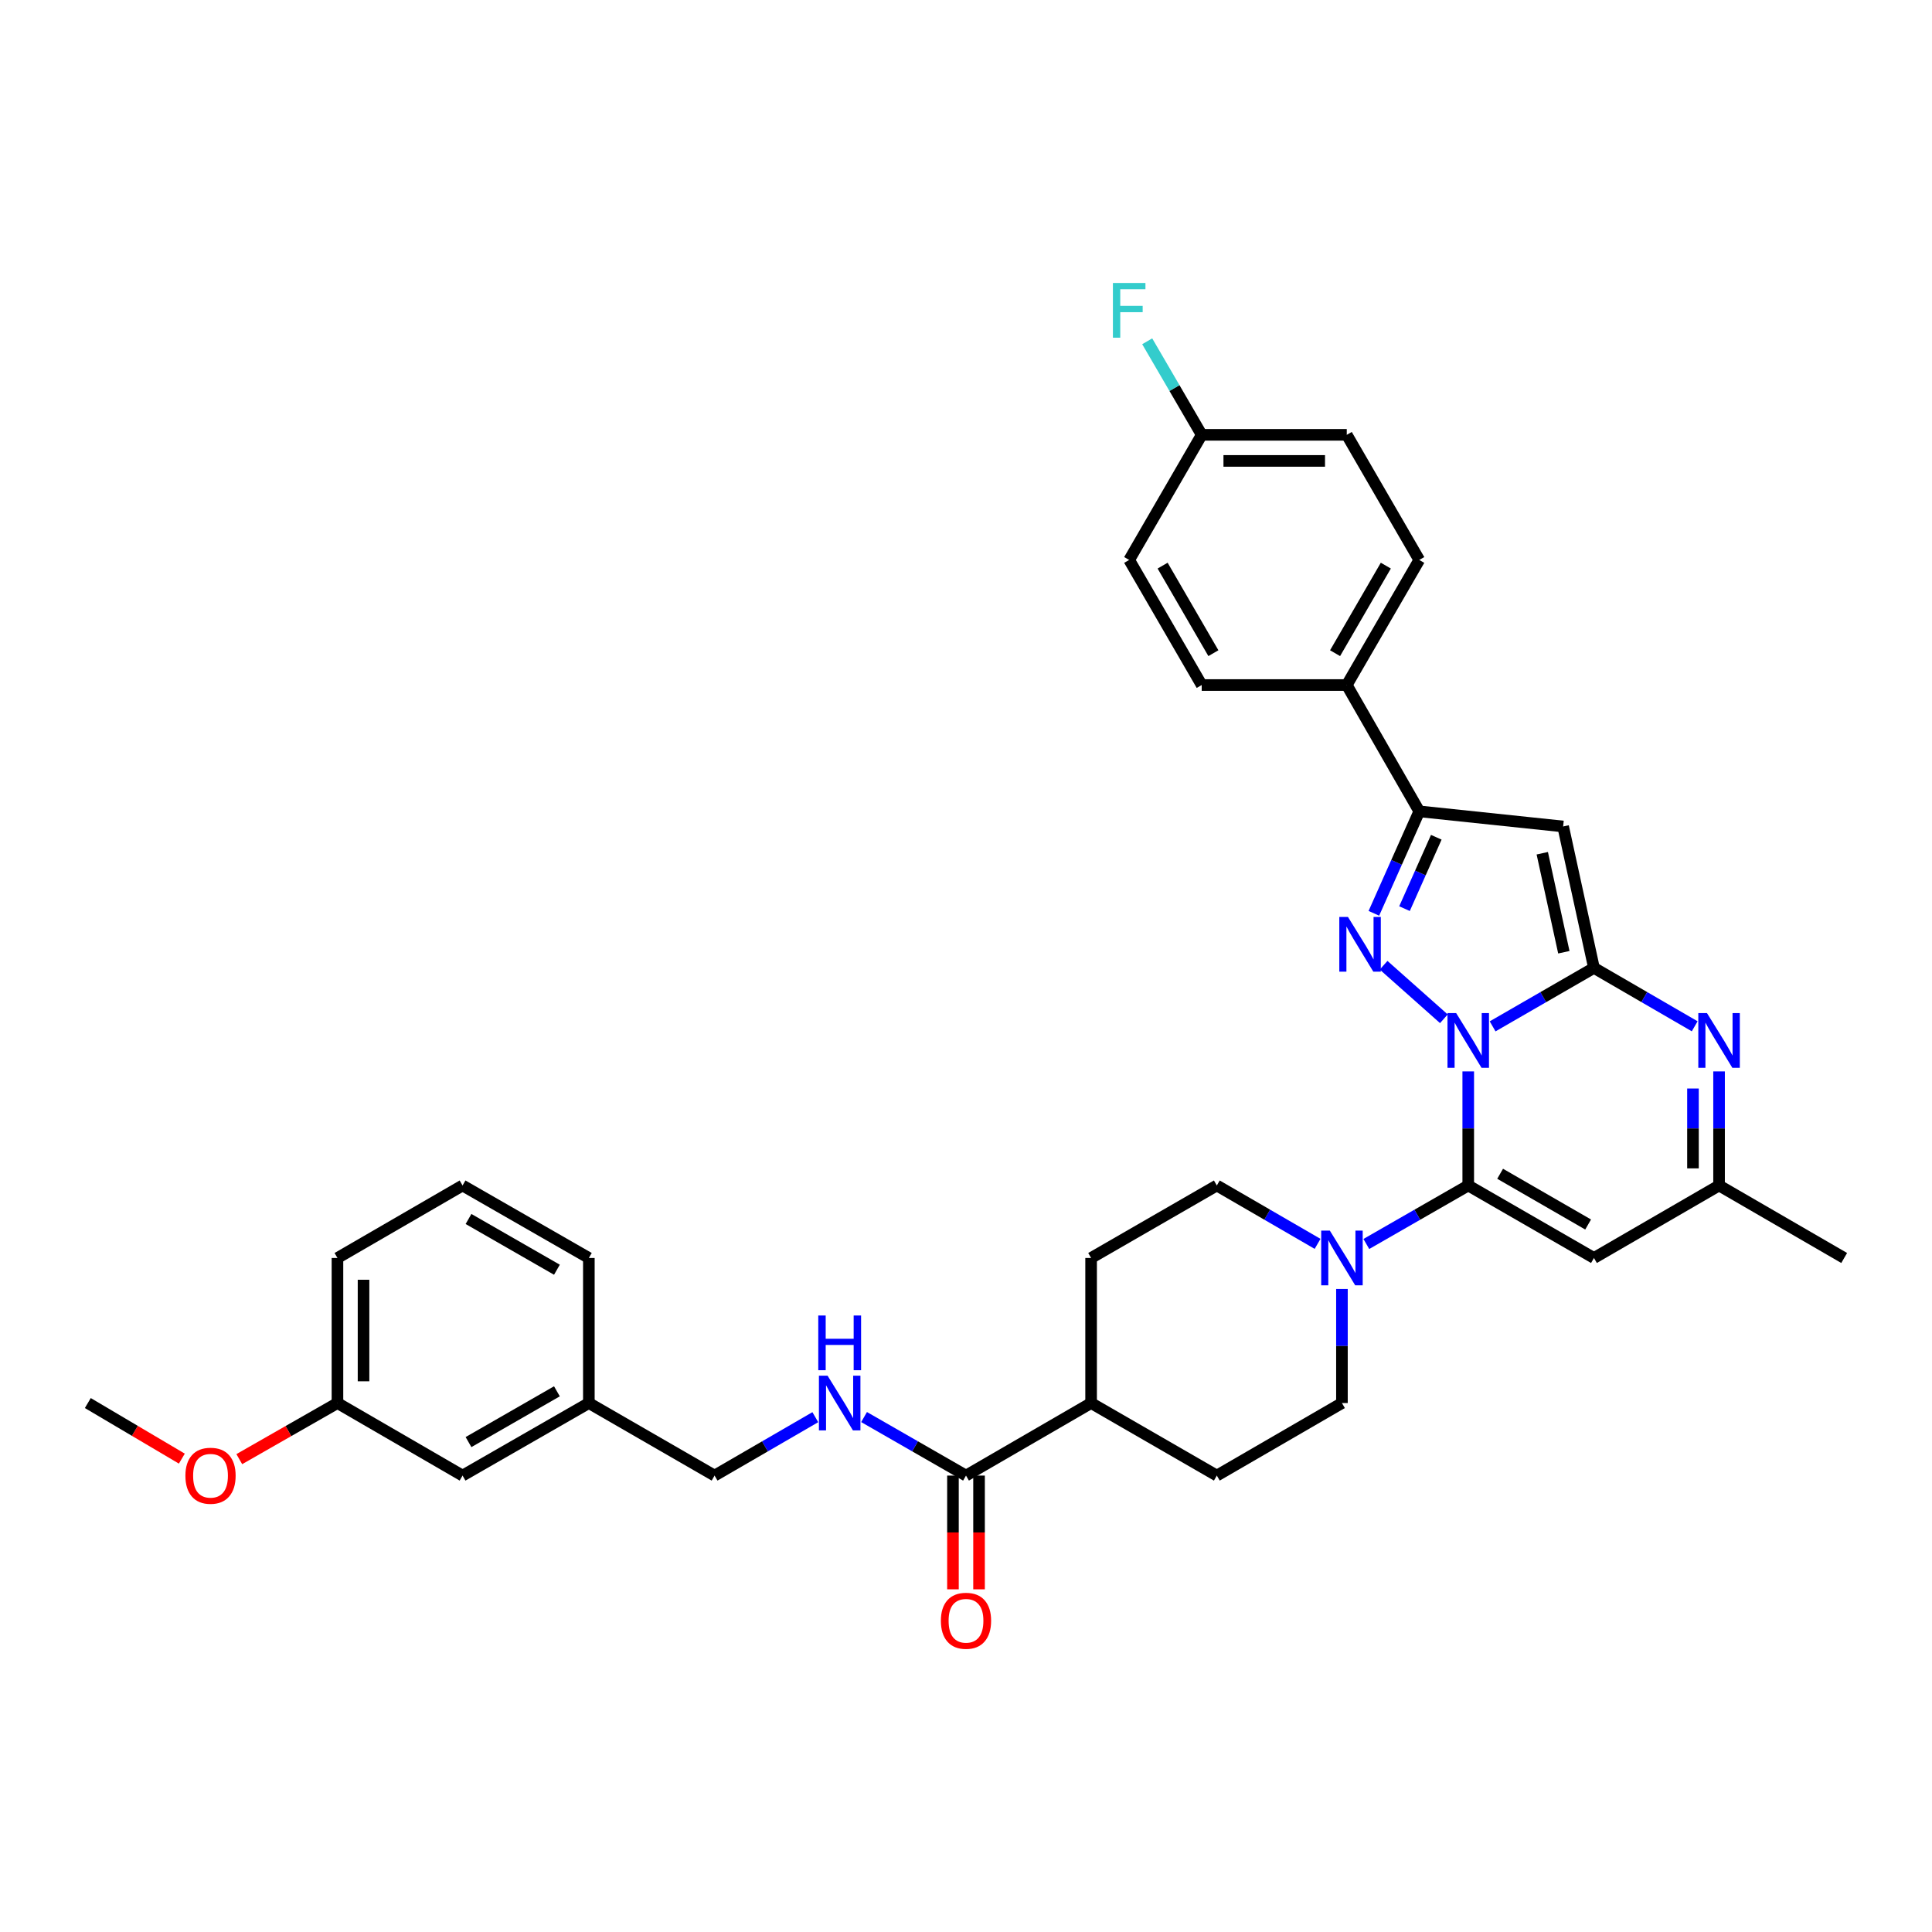 <?xml version='1.0' encoding='iso-8859-1'?>
<svg version='1.1' baseProfile='full'
              xmlns='http://www.w3.org/2000/svg'
                      xmlns:rdkit='http://www.rdkit.org/xml'
                      xmlns:xlink='http://www.w3.org/1999/xlink'
                  xml:space='preserve'
width='1000px' height='1000px' viewBox='0 0 1000 1000'>
<!-- END OF HEADER -->
<rect style='opacity:1.0;fill:#FFFFFF;stroke:none' width='1000' height='1000' x='0' y='0'> </rect>
<path class='bond-0' d='M 772.576,531.242 L 798.802,516.111' style='fill:none;fill-rule:evenodd;stroke:#0000FF;stroke-width:6px;stroke-linecap:butt;stroke-linejoin:miter;stroke-opacity:1' />
<path class='bond-0' d='M 798.802,516.111 L 825.028,500.98' style='fill:none;fill-rule:evenodd;stroke:#000000;stroke-width:6px;stroke-linecap:butt;stroke-linejoin:miter;stroke-opacity:1' />
<path class='bond-1' d='M 759.958,554.559 L 759.958,584.082' style='fill:none;fill-rule:evenodd;stroke:#0000FF;stroke-width:6px;stroke-linecap:butt;stroke-linejoin:miter;stroke-opacity:1' />
<path class='bond-1' d='M 759.958,584.082 L 759.958,613.606' style='fill:none;fill-rule:evenodd;stroke:#000000;stroke-width:6px;stroke-linecap:butt;stroke-linejoin:miter;stroke-opacity:1' />
<path class='bond-2' d='M 747.345,527.317 L 716.154,499.606' style='fill:none;fill-rule:evenodd;stroke:#0000FF;stroke-width:6px;stroke-linecap:butt;stroke-linejoin:miter;stroke-opacity:1' />
<path class='bond-3' d='M 825.028,500.98 L 809.074,427.779' style='fill:none;fill-rule:evenodd;stroke:#000000;stroke-width:6px;stroke-linecap:butt;stroke-linejoin:miter;stroke-opacity:1' />
<path class='bond-3' d='M 809.443,492.875 L 798.275,441.634' style='fill:none;fill-rule:evenodd;stroke:#000000;stroke-width:6px;stroke-linecap:butt;stroke-linejoin:miter;stroke-opacity:1' />
<path class='bond-4' d='M 825.028,500.98 L 851.1,516.095' style='fill:none;fill-rule:evenodd;stroke:#000000;stroke-width:6px;stroke-linecap:butt;stroke-linejoin:miter;stroke-opacity:1' />
<path class='bond-4' d='M 851.1,516.095 L 877.172,531.21' style='fill:none;fill-rule:evenodd;stroke:#0000FF;stroke-width:6px;stroke-linecap:butt;stroke-linejoin:miter;stroke-opacity:1' />
<path class='bond-6' d='M 759.958,613.606 L 825.028,651.132' style='fill:none;fill-rule:evenodd;stroke:#000000;stroke-width:6px;stroke-linecap:butt;stroke-linejoin:miter;stroke-opacity:1' />
<path class='bond-6' d='M 776.464,607.539 L 822.013,633.807' style='fill:none;fill-rule:evenodd;stroke:#000000;stroke-width:6px;stroke-linecap:butt;stroke-linejoin:miter;stroke-opacity:1' />
<path class='bond-7' d='M 759.958,613.606 L 733.585,628.745' style='fill:none;fill-rule:evenodd;stroke:#000000;stroke-width:6px;stroke-linecap:butt;stroke-linejoin:miter;stroke-opacity:1' />
<path class='bond-7' d='M 733.585,628.745 L 707.212,643.885' style='fill:none;fill-rule:evenodd;stroke:#0000FF;stroke-width:6px;stroke-linecap:butt;stroke-linejoin:miter;stroke-opacity:1' />
<path class='bond-5' d='M 711.109,472.733 L 722.86,446.344' style='fill:none;fill-rule:evenodd;stroke:#0000FF;stroke-width:6px;stroke-linecap:butt;stroke-linejoin:miter;stroke-opacity:1' />
<path class='bond-5' d='M 722.86,446.344 L 734.612,419.955' style='fill:none;fill-rule:evenodd;stroke:#000000;stroke-width:6px;stroke-linecap:butt;stroke-linejoin:miter;stroke-opacity:1' />
<path class='bond-5' d='M 726.968,470.309 L 735.194,451.837' style='fill:none;fill-rule:evenodd;stroke:#0000FF;stroke-width:6px;stroke-linecap:butt;stroke-linejoin:miter;stroke-opacity:1' />
<path class='bond-5' d='M 735.194,451.837 L 743.421,433.365' style='fill:none;fill-rule:evenodd;stroke:#000000;stroke-width:6px;stroke-linecap:butt;stroke-linejoin:miter;stroke-opacity:1' />
<path class='bond-34' d='M 809.074,427.779 L 734.612,419.955' style='fill:none;fill-rule:evenodd;stroke:#000000;stroke-width:6px;stroke-linecap:butt;stroke-linejoin:miter;stroke-opacity:1' />
<path class='bond-35' d='M 889.783,554.559 L 889.783,584.082' style='fill:none;fill-rule:evenodd;stroke:#0000FF;stroke-width:6px;stroke-linecap:butt;stroke-linejoin:miter;stroke-opacity:1' />
<path class='bond-35' d='M 889.783,584.082 L 889.783,613.606' style='fill:none;fill-rule:evenodd;stroke:#000000;stroke-width:6px;stroke-linecap:butt;stroke-linejoin:miter;stroke-opacity:1' />
<path class='bond-35' d='M 876.281,563.416 L 876.281,584.082' style='fill:none;fill-rule:evenodd;stroke:#0000FF;stroke-width:6px;stroke-linecap:butt;stroke-linejoin:miter;stroke-opacity:1' />
<path class='bond-35' d='M 876.281,584.082 L 876.281,604.749' style='fill:none;fill-rule:evenodd;stroke:#000000;stroke-width:6px;stroke-linecap:butt;stroke-linejoin:miter;stroke-opacity:1' />
<path class='bond-11' d='M 734.612,419.955 L 697.085,354.57' style='fill:none;fill-rule:evenodd;stroke:#000000;stroke-width:6px;stroke-linecap:butt;stroke-linejoin:miter;stroke-opacity:1' />
<path class='bond-8' d='M 825.028,651.132 L 889.783,613.606' style='fill:none;fill-rule:evenodd;stroke:#000000;stroke-width:6px;stroke-linecap:butt;stroke-linejoin:miter;stroke-opacity:1' />
<path class='bond-12' d='M 681.976,643.825 L 655.901,628.715' style='fill:none;fill-rule:evenodd;stroke:#0000FF;stroke-width:6px;stroke-linecap:butt;stroke-linejoin:miter;stroke-opacity:1' />
<path class='bond-12' d='M 655.901,628.715 L 629.825,613.606' style='fill:none;fill-rule:evenodd;stroke:#000000;stroke-width:6px;stroke-linecap:butt;stroke-linejoin:miter;stroke-opacity:1' />
<path class='bond-13' d='M 694.588,667.17 L 694.588,696.693' style='fill:none;fill-rule:evenodd;stroke:#0000FF;stroke-width:6px;stroke-linecap:butt;stroke-linejoin:miter;stroke-opacity:1' />
<path class='bond-13' d='M 694.588,696.693 L 694.588,726.216' style='fill:none;fill-rule:evenodd;stroke:#000000;stroke-width:6px;stroke-linecap:butt;stroke-linejoin:miter;stroke-opacity:1' />
<path class='bond-29' d='M 889.783,613.606 L 954.545,651.132' style='fill:none;fill-rule:evenodd;stroke:#000000;stroke-width:6px;stroke-linecap:butt;stroke-linejoin:miter;stroke-opacity:1' />
<path class='bond-9' d='M 500,763.758 L 564.755,726.216' style='fill:none;fill-rule:evenodd;stroke:#000000;stroke-width:6px;stroke-linecap:butt;stroke-linejoin:miter;stroke-opacity:1' />
<path class='bond-10' d='M 500,763.758 L 473.62,748.611' style='fill:none;fill-rule:evenodd;stroke:#000000;stroke-width:6px;stroke-linecap:butt;stroke-linejoin:miter;stroke-opacity:1' />
<path class='bond-10' d='M 473.62,748.611 L 447.24,733.465' style='fill:none;fill-rule:evenodd;stroke:#0000FF;stroke-width:6px;stroke-linecap:butt;stroke-linejoin:miter;stroke-opacity:1' />
<path class='bond-15' d='M 493.249,763.758 L 493.249,793.194' style='fill:none;fill-rule:evenodd;stroke:#000000;stroke-width:6px;stroke-linecap:butt;stroke-linejoin:miter;stroke-opacity:1' />
<path class='bond-15' d='M 493.249,793.194 L 493.249,822.63' style='fill:none;fill-rule:evenodd;stroke:#FF0000;stroke-width:6px;stroke-linecap:butt;stroke-linejoin:miter;stroke-opacity:1' />
<path class='bond-15' d='M 506.751,763.758 L 506.751,793.194' style='fill:none;fill-rule:evenodd;stroke:#000000;stroke-width:6px;stroke-linecap:butt;stroke-linejoin:miter;stroke-opacity:1' />
<path class='bond-15' d='M 506.751,793.194 L 506.751,822.63' style='fill:none;fill-rule:evenodd;stroke:#FF0000;stroke-width:6px;stroke-linecap:butt;stroke-linejoin:miter;stroke-opacity:1' />
<path class='bond-20' d='M 422.004,733.528 L 395.932,748.643' style='fill:none;fill-rule:evenodd;stroke:#0000FF;stroke-width:6px;stroke-linecap:butt;stroke-linejoin:miter;stroke-opacity:1' />
<path class='bond-20' d='M 395.932,748.643 L 369.86,763.758' style='fill:none;fill-rule:evenodd;stroke:#000000;stroke-width:6px;stroke-linecap:butt;stroke-linejoin:miter;stroke-opacity:1' />
<path class='bond-18' d='M 697.085,354.57 L 734.612,289.83' style='fill:none;fill-rule:evenodd;stroke:#000000;stroke-width:6px;stroke-linecap:butt;stroke-linejoin:miter;stroke-opacity:1' />
<path class='bond-18' d='M 691.033,338.088 L 717.302,292.77' style='fill:none;fill-rule:evenodd;stroke:#000000;stroke-width:6px;stroke-linecap:butt;stroke-linejoin:miter;stroke-opacity:1' />
<path class='bond-19' d='M 697.085,354.57 L 622.002,354.57' style='fill:none;fill-rule:evenodd;stroke:#000000;stroke-width:6px;stroke-linecap:butt;stroke-linejoin:miter;stroke-opacity:1' />
<path class='bond-16' d='M 629.825,613.606 L 564.755,651.132' style='fill:none;fill-rule:evenodd;stroke:#000000;stroke-width:6px;stroke-linecap:butt;stroke-linejoin:miter;stroke-opacity:1' />
<path class='bond-17' d='M 694.588,726.216 L 629.825,763.758' style='fill:none;fill-rule:evenodd;stroke:#000000;stroke-width:6px;stroke-linecap:butt;stroke-linejoin:miter;stroke-opacity:1' />
<path class='bond-14' d='M 564.755,726.216 L 629.825,763.758' style='fill:none;fill-rule:evenodd;stroke:#000000;stroke-width:6px;stroke-linecap:butt;stroke-linejoin:miter;stroke-opacity:1' />
<path class='bond-36' d='M 564.755,726.216 L 564.755,651.132' style='fill:none;fill-rule:evenodd;stroke:#000000;stroke-width:6px;stroke-linecap:butt;stroke-linejoin:miter;stroke-opacity:1' />
<path class='bond-24' d='M 734.612,289.83 L 697.085,225.068' style='fill:none;fill-rule:evenodd;stroke:#000000;stroke-width:6px;stroke-linecap:butt;stroke-linejoin:miter;stroke-opacity:1' />
<path class='bond-25' d='M 622.002,354.57 L 584.46,289.83' style='fill:none;fill-rule:evenodd;stroke:#000000;stroke-width:6px;stroke-linecap:butt;stroke-linejoin:miter;stroke-opacity:1' />
<path class='bond-25' d='M 628.05,338.086 L 601.771,292.768' style='fill:none;fill-rule:evenodd;stroke:#000000;stroke-width:6px;stroke-linecap:butt;stroke-linejoin:miter;stroke-opacity:1' />
<path class='bond-23' d='M 369.86,763.758 L 304.79,726.216' style='fill:none;fill-rule:evenodd;stroke:#000000;stroke-width:6px;stroke-linecap:butt;stroke-linejoin:miter;stroke-opacity:1' />
<path class='bond-21' d='M 622.002,225.068 L 584.46,289.83' style='fill:none;fill-rule:evenodd;stroke:#000000;stroke-width:6px;stroke-linecap:butt;stroke-linejoin:miter;stroke-opacity:1' />
<path class='bond-27' d='M 622.002,225.068 L 607.899,200.86' style='fill:none;fill-rule:evenodd;stroke:#000000;stroke-width:6px;stroke-linecap:butt;stroke-linejoin:miter;stroke-opacity:1' />
<path class='bond-27' d='M 607.899,200.86 L 593.795,176.652' style='fill:none;fill-rule:evenodd;stroke:#33CCCC;stroke-width:6px;stroke-linecap:butt;stroke-linejoin:miter;stroke-opacity:1' />
<path class='bond-37' d='M 622.002,225.068 L 697.085,225.068' style='fill:none;fill-rule:evenodd;stroke:#000000;stroke-width:6px;stroke-linecap:butt;stroke-linejoin:miter;stroke-opacity:1' />
<path class='bond-37' d='M 633.264,238.569 L 685.823,238.569' style='fill:none;fill-rule:evenodd;stroke:#000000;stroke-width:6px;stroke-linecap:butt;stroke-linejoin:miter;stroke-opacity:1' />
<path class='bond-22' d='M 239.42,763.758 L 304.79,726.216' style='fill:none;fill-rule:evenodd;stroke:#000000;stroke-width:6px;stroke-linecap:butt;stroke-linejoin:miter;stroke-opacity:1' />
<path class='bond-22' d='M 242.501,746.419 L 288.26,720.139' style='fill:none;fill-rule:evenodd;stroke:#000000;stroke-width:6px;stroke-linecap:butt;stroke-linejoin:miter;stroke-opacity:1' />
<path class='bond-26' d='M 239.42,763.758 L 174.665,726.216' style='fill:none;fill-rule:evenodd;stroke:#000000;stroke-width:6px;stroke-linecap:butt;stroke-linejoin:miter;stroke-opacity:1' />
<path class='bond-31' d='M 304.79,726.216 L 304.79,651.132' style='fill:none;fill-rule:evenodd;stroke:#000000;stroke-width:6px;stroke-linecap:butt;stroke-linejoin:miter;stroke-opacity:1' />
<path class='bond-28' d='M 174.665,726.216 L 149.26,740.732' style='fill:none;fill-rule:evenodd;stroke:#000000;stroke-width:6px;stroke-linecap:butt;stroke-linejoin:miter;stroke-opacity:1' />
<path class='bond-28' d='M 149.26,740.732 L 123.856,755.249' style='fill:none;fill-rule:evenodd;stroke:#FF0000;stroke-width:6px;stroke-linecap:butt;stroke-linejoin:miter;stroke-opacity:1' />
<path class='bond-38' d='M 174.665,726.216 L 174.665,651.132' style='fill:none;fill-rule:evenodd;stroke:#000000;stroke-width:6px;stroke-linecap:butt;stroke-linejoin:miter;stroke-opacity:1' />
<path class='bond-38' d='M 188.166,714.954 L 188.166,662.395' style='fill:none;fill-rule:evenodd;stroke:#000000;stroke-width:6px;stroke-linecap:butt;stroke-linejoin:miter;stroke-opacity:1' />
<path class='bond-33' d='M 94.12,754.983 L 69.787,740.6' style='fill:none;fill-rule:evenodd;stroke:#FF0000;stroke-width:6px;stroke-linecap:butt;stroke-linejoin:miter;stroke-opacity:1' />
<path class='bond-33' d='M 69.787,740.6 L 45.455,726.216' style='fill:none;fill-rule:evenodd;stroke:#000000;stroke-width:6px;stroke-linecap:butt;stroke-linejoin:miter;stroke-opacity:1' />
<path class='bond-30' d='M 239.42,613.606 L 304.79,651.132' style='fill:none;fill-rule:evenodd;stroke:#000000;stroke-width:6px;stroke-linecap:butt;stroke-linejoin:miter;stroke-opacity:1' />
<path class='bond-30' d='M 242.503,630.944 L 288.262,657.213' style='fill:none;fill-rule:evenodd;stroke:#000000;stroke-width:6px;stroke-linecap:butt;stroke-linejoin:miter;stroke-opacity:1' />
<path class='bond-32' d='M 239.42,613.606 L 174.665,651.132' style='fill:none;fill-rule:evenodd;stroke:#000000;stroke-width:6px;stroke-linecap:butt;stroke-linejoin:miter;stroke-opacity:1' />
<path  class='atom-0' d='M 753.698 524.362
L 762.978 539.362
Q 763.898 540.842, 765.378 543.522
Q 766.858 546.202, 766.938 546.362
L 766.938 524.362
L 770.698 524.362
L 770.698 552.682
L 766.818 552.682
L 756.858 536.282
Q 755.698 534.362, 754.458 532.162
Q 753.258 529.962, 752.898 529.282
L 752.898 552.682
L 749.218 552.682
L 749.218 524.362
L 753.698 524.362
' fill='#0000FF'/>
<path  class='atom-3' d='M 697.704 474.616
L 706.984 489.616
Q 707.904 491.096, 709.384 493.776
Q 710.864 496.456, 710.944 496.616
L 710.944 474.616
L 714.704 474.616
L 714.704 502.936
L 710.824 502.936
L 700.864 486.536
Q 699.704 484.616, 698.464 482.416
Q 697.264 480.216, 696.904 479.536
L 696.904 502.936
L 693.224 502.936
L 693.224 474.616
L 697.704 474.616
' fill='#0000FF'/>
<path  class='atom-5' d='M 883.523 524.362
L 892.803 539.362
Q 893.723 540.842, 895.203 543.522
Q 896.683 546.202, 896.763 546.362
L 896.763 524.362
L 900.523 524.362
L 900.523 552.682
L 896.643 552.682
L 886.683 536.282
Q 885.523 534.362, 884.283 532.162
Q 883.083 529.962, 882.723 529.282
L 882.723 552.682
L 879.043 552.682
L 879.043 524.362
L 883.523 524.362
' fill='#0000FF'/>
<path  class='atom-8' d='M 688.328 636.972
L 697.608 651.972
Q 698.528 653.452, 700.008 656.132
Q 701.488 658.812, 701.568 658.972
L 701.568 636.972
L 705.328 636.972
L 705.328 665.292
L 701.448 665.292
L 691.488 648.892
Q 690.328 646.972, 689.088 644.772
Q 687.888 642.572, 687.528 641.892
L 687.528 665.292
L 683.848 665.292
L 683.848 636.972
L 688.328 636.972
' fill='#0000FF'/>
<path  class='atom-11' d='M 428.355 712.056
L 437.635 727.056
Q 438.555 728.536, 440.035 731.216
Q 441.515 733.896, 441.595 734.056
L 441.595 712.056
L 445.355 712.056
L 445.355 740.376
L 441.475 740.376
L 431.515 723.976
Q 430.355 722.056, 429.115 719.856
Q 427.915 717.656, 427.555 716.976
L 427.555 740.376
L 423.875 740.376
L 423.875 712.056
L 428.355 712.056
' fill='#0000FF'/>
<path  class='atom-11' d='M 423.535 680.904
L 427.375 680.904
L 427.375 692.944
L 441.855 692.944
L 441.855 680.904
L 445.695 680.904
L 445.695 709.224
L 441.855 709.224
L 441.855 696.144
L 427.375 696.144
L 427.375 709.224
L 423.535 709.224
L 423.535 680.904
' fill='#0000FF'/>
<path  class='atom-16' d='M 487 838.907
Q 487 832.107, 490.36 828.307
Q 493.72 824.507, 500 824.507
Q 506.28 824.507, 509.64 828.307
Q 513 832.107, 513 838.907
Q 513 845.787, 509.6 849.707
Q 506.2 853.587, 500 853.587
Q 493.76 853.587, 490.36 849.707
Q 487 845.827, 487 838.907
M 500 850.387
Q 504.32 850.387, 506.64 847.507
Q 509 844.587, 509 838.907
Q 509 833.347, 506.64 830.547
Q 504.32 827.707, 500 827.707
Q 495.68 827.707, 493.32 830.507
Q 491 833.307, 491 838.907
Q 491 844.627, 493.32 847.507
Q 495.68 850.387, 500 850.387
' fill='#FF0000'/>
<path  class='atom-28' d='M 576.04 146.468
L 592.88 146.468
L 592.88 149.708
L 579.84 149.708
L 579.84 158.308
L 591.44 158.308
L 591.44 161.588
L 579.84 161.588
L 579.84 174.788
L 576.04 174.788
L 576.04 146.468
' fill='#33CCCC'/>
<path  class='atom-29' d='M 95.964 763.838
Q 95.964 757.038, 99.324 753.238
Q 102.684 749.438, 108.964 749.438
Q 115.244 749.438, 118.604 753.238
Q 121.964 757.038, 121.964 763.838
Q 121.964 770.718, 118.564 774.638
Q 115.164 778.518, 108.964 778.518
Q 102.724 778.518, 99.324 774.638
Q 95.964 770.758, 95.964 763.838
M 108.964 775.318
Q 113.284 775.318, 115.604 772.438
Q 117.964 769.518, 117.964 763.838
Q 117.964 758.278, 115.604 755.478
Q 113.284 752.638, 108.964 752.638
Q 104.644 752.638, 102.284 755.438
Q 99.964 758.238, 99.964 763.838
Q 99.964 769.558, 102.284 772.438
Q 104.644 775.318, 108.964 775.318
' fill='#FF0000'/>
</svg>
